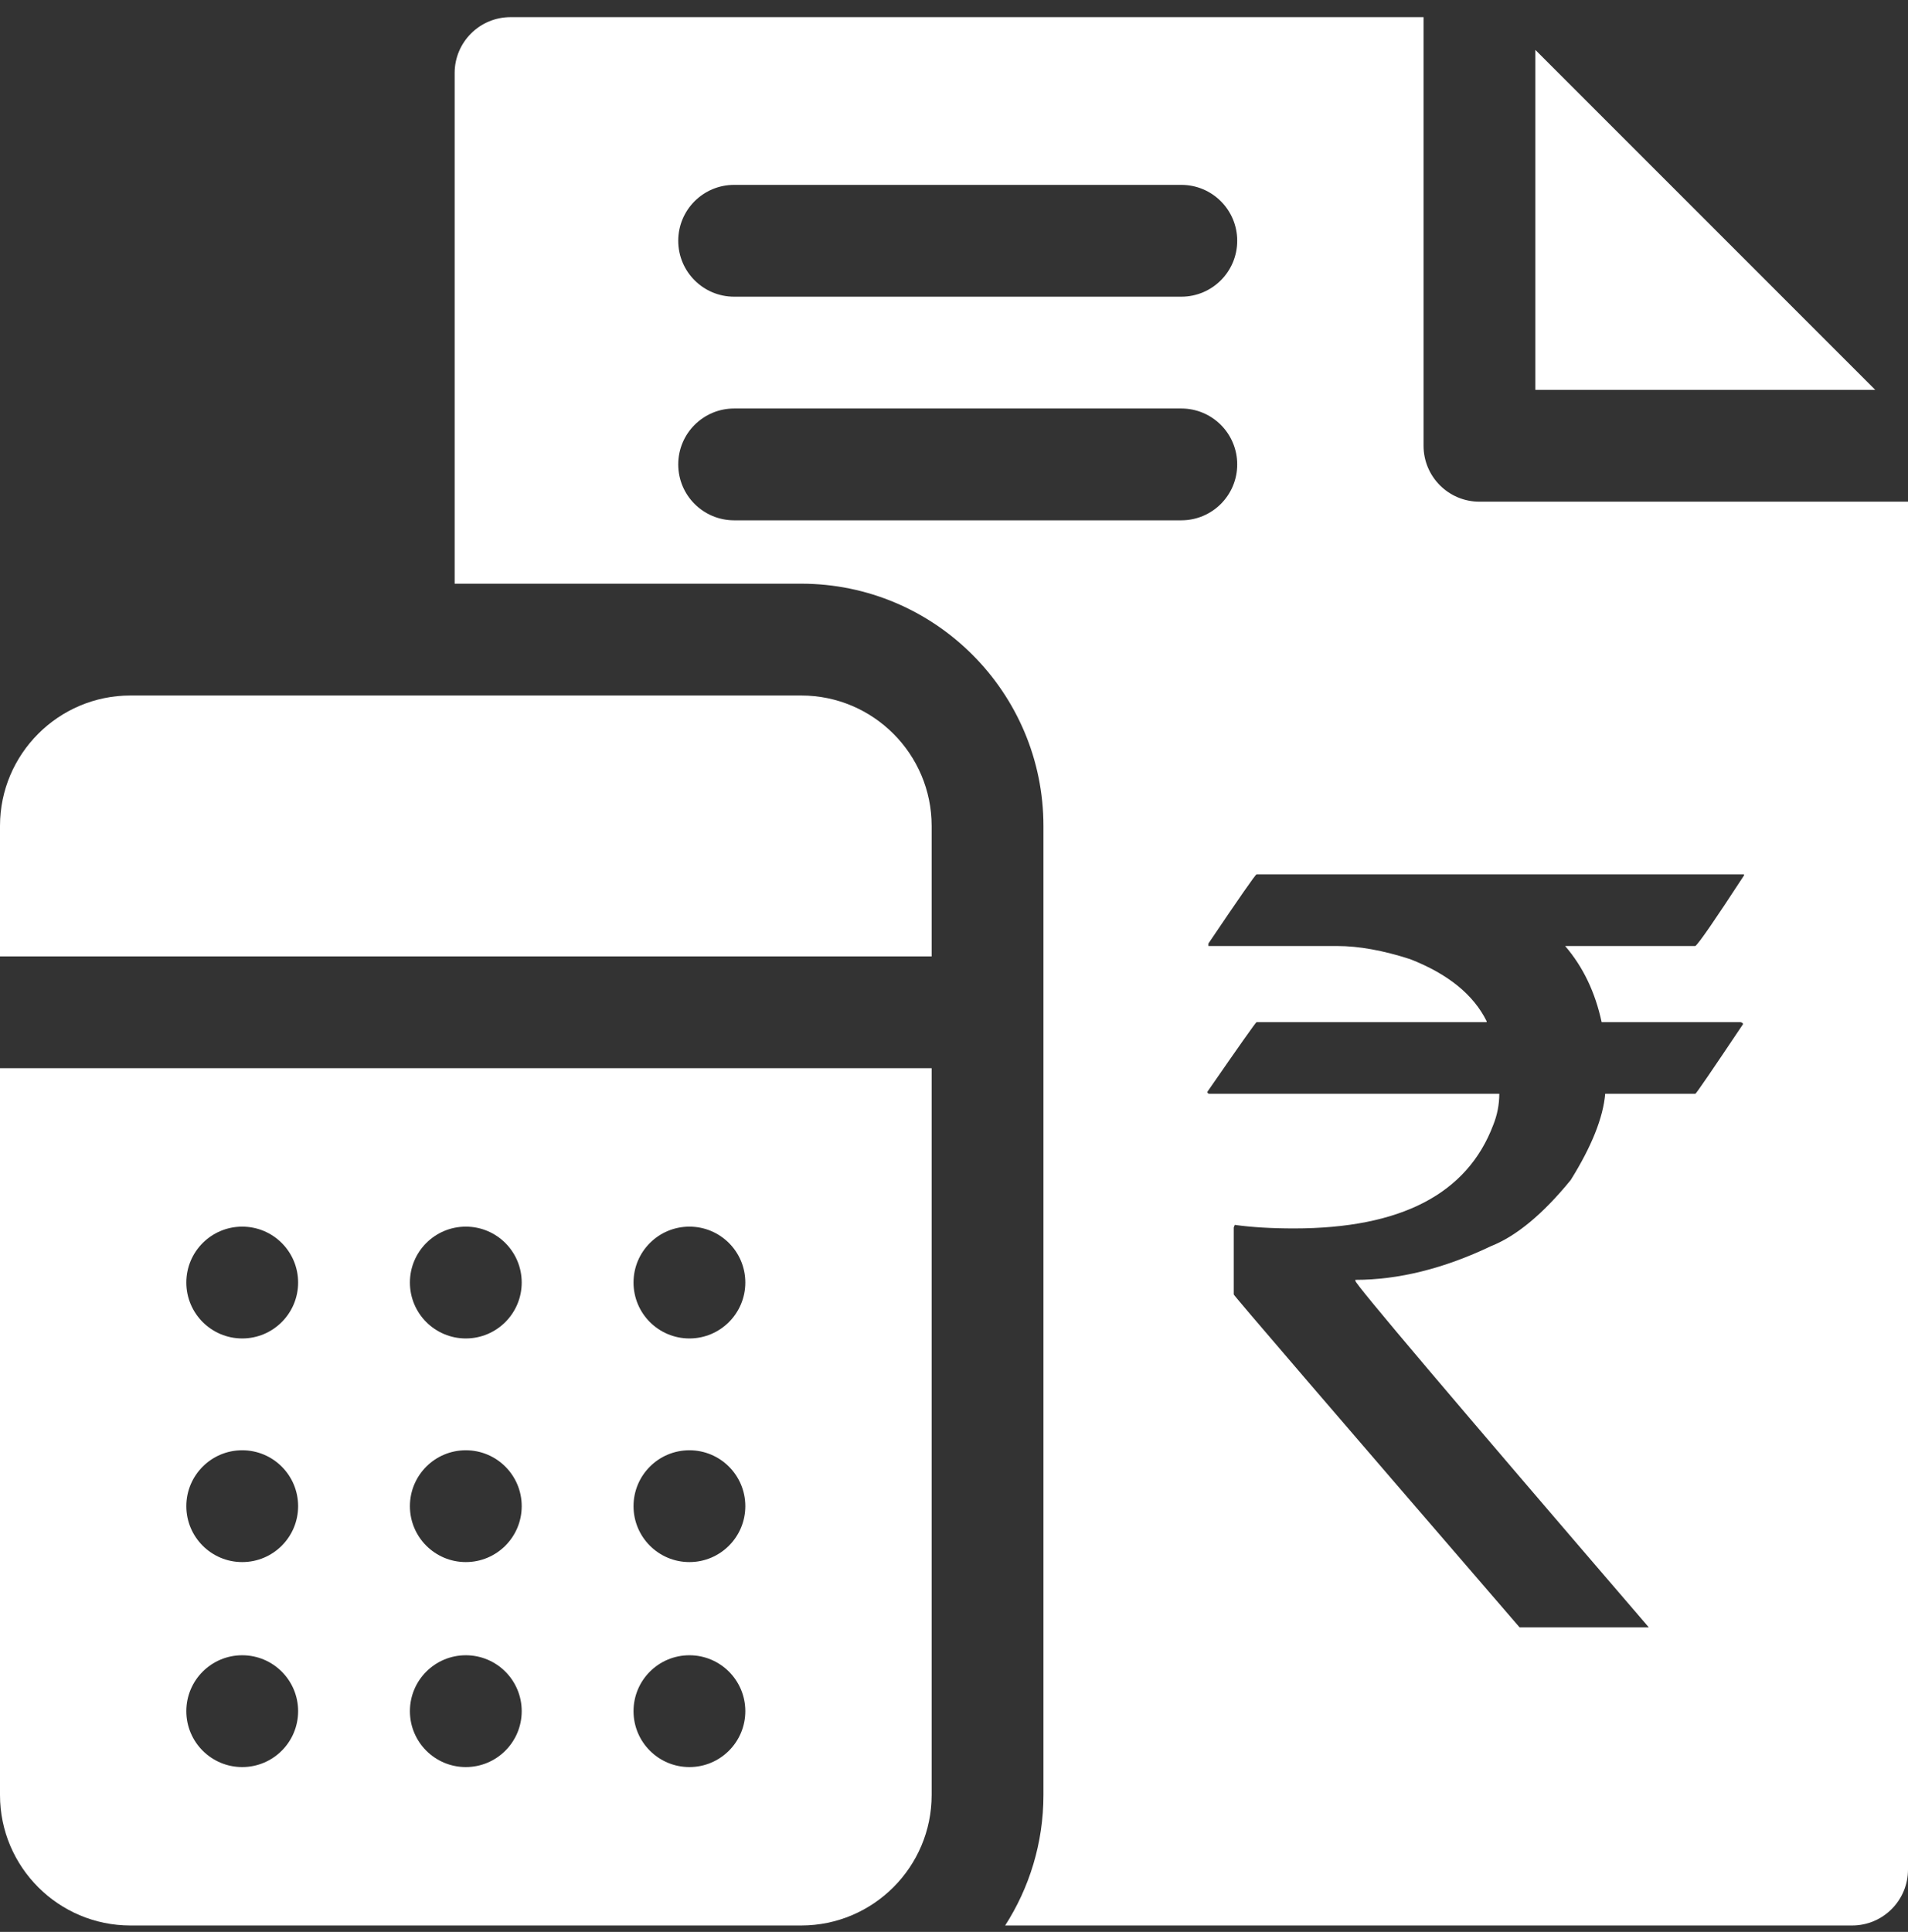 <svg width="81" height="82" viewBox="0 0 81 82" fill="none" xmlns="http://www.w3.org/2000/svg">
<rect x="0" y="0" width="81" height="82" fill="#333333" stroke="none"/>
<g clip-path="url(#clip0_5_1203)">
<path d="M65.18 2.118V16.548H79.61L65.18 2.118Z" fill="white"/>
<path d="M39.551 40.595V35.058C39.551 32.005 37.067 29.521 34.014 29.521H5.537C2.484 29.521 0 32.005 0 35.058V40.595H39.551Z" fill="white"/>
<path d="M0 45.341V76.191C0 79.244 2.484 81.728 5.537 81.728H34.014C37.067 81.728 39.551 79.244 39.551 76.191V45.341H0ZM10.283 75.004C8.973 75.004 7.91 73.942 7.91 72.631C7.91 71.32 8.973 70.258 10.283 70.258C11.594 70.258 12.656 71.32 12.656 72.631C12.656 73.942 11.594 75.004 10.283 75.004ZM10.283 66.303C8.973 66.303 7.91 65.24 7.91 63.93C7.91 62.619 8.973 61.557 10.283 61.557C11.594 61.557 12.656 62.619 12.656 63.93C12.656 65.24 11.594 66.303 10.283 66.303ZM10.283 56.811C8.973 56.811 7.91 55.748 7.91 54.438C7.91 53.127 8.973 52.065 10.283 52.065C11.594 52.065 12.656 53.127 12.656 54.438C12.656 55.748 11.594 56.811 10.283 56.811ZM19.775 75.004C18.465 75.004 17.402 73.942 17.402 72.631C17.402 71.32 18.465 70.258 19.775 70.258C21.086 70.258 22.148 71.32 22.148 72.631C22.148 73.942 21.086 75.004 19.775 75.004ZM19.775 66.303C18.465 66.303 17.402 65.24 17.402 63.93C17.402 62.619 18.465 61.557 19.775 61.557C21.086 61.557 22.148 62.619 22.148 63.93C22.148 65.24 21.086 66.303 19.775 66.303ZM19.775 56.811C18.465 56.811 17.402 55.748 17.402 54.438C17.402 53.127 18.465 52.065 19.775 52.065C21.086 52.065 22.148 53.127 22.148 54.438C22.148 55.748 21.086 56.811 19.775 56.811ZM29.268 75.004C27.957 75.004 26.895 73.942 26.895 72.631C26.895 71.32 27.957 70.258 29.268 70.258C30.578 70.258 31.641 71.32 31.641 72.631C31.641 73.942 30.578 75.004 29.268 75.004ZM29.268 66.303C27.957 66.303 26.895 65.24 26.895 63.93C26.895 62.619 27.957 61.557 29.268 61.557C30.578 61.557 31.641 62.619 31.641 63.93C31.641 65.24 30.578 66.303 29.268 66.303ZM29.268 56.811C27.957 56.811 26.895 55.748 26.895 54.438C26.895 53.127 27.957 52.065 29.268 52.065C30.578 52.065 31.641 53.127 31.641 54.438C31.641 55.748 30.578 56.811 29.268 56.811Z" fill="white"/>
<path fill-rule="evenodd" clip-rule="evenodd" d="M60.434 18.921C60.434 20.232 61.496 21.294 62.807 21.294H81V79.355C81 80.665 79.938 81.728 78.627 81.728H42.672C43.699 80.128 44.297 78.228 44.297 76.191V35.058C44.297 29.388 39.684 24.775 34.014 24.775H19.301V3.101C19.301 1.79 20.363 0.728 21.674 0.728H60.434V18.921ZM50.15 7.847H31.166C29.855 7.847 28.793 8.909 28.793 10.22C28.793 11.53 29.855 12.593 31.166 12.593H50.15C51.461 12.593 52.523 11.53 52.523 10.22C52.523 8.909 51.461 7.847 50.15 7.847ZM28.793 19.712C28.793 21.023 29.855 22.085 31.166 22.085H50.15C51.461 22.085 52.523 21.023 52.523 19.712C52.523 18.402 51.461 17.339 50.15 17.339H31.166C29.855 17.339 28.793 18.402 28.793 19.712ZM74.039 37.114H53.344C53.301 37.114 52.62 38.092 51.301 40.047V40.154H56.765C57.683 40.154 58.715 40.34 59.863 40.711C61.469 41.338 62.552 42.216 63.111 43.343V43.386H53.344C53.316 43.386 52.62 44.371 51.258 46.34C51.258 46.397 51.286 46.425 51.344 46.425H63.649C63.649 46.882 63.563 47.325 63.391 47.753C62.286 50.678 59.468 52.141 54.936 52.141C53.975 52.141 53.136 52.091 52.419 51.991L52.376 52.098V54.944C52.376 54.987 56.421 59.696 64.509 69.072H69.995C61.691 59.411 57.539 54.509 57.539 54.367V54.324C59.375 54.324 61.297 53.846 63.305 52.89C64.38 52.462 65.506 51.527 66.682 50.086C67.571 48.659 68.059 47.439 68.145 46.425H71.974C72.003 46.425 72.677 45.441 73.996 43.472C73.996 43.429 73.96 43.4 73.888 43.386H67.994C67.722 42.116 67.205 41.039 66.445 40.154H71.974C72.132 40.026 72.82 39.027 74.039 37.157V37.114Z" fill="white"/>
</g>
<defs>
<clipPath id="clip0_5_1203">
<rect width="81" height="81" fill="white" transform="translate(0 0.728)"/>
</clipPath>
</defs>
</svg>
